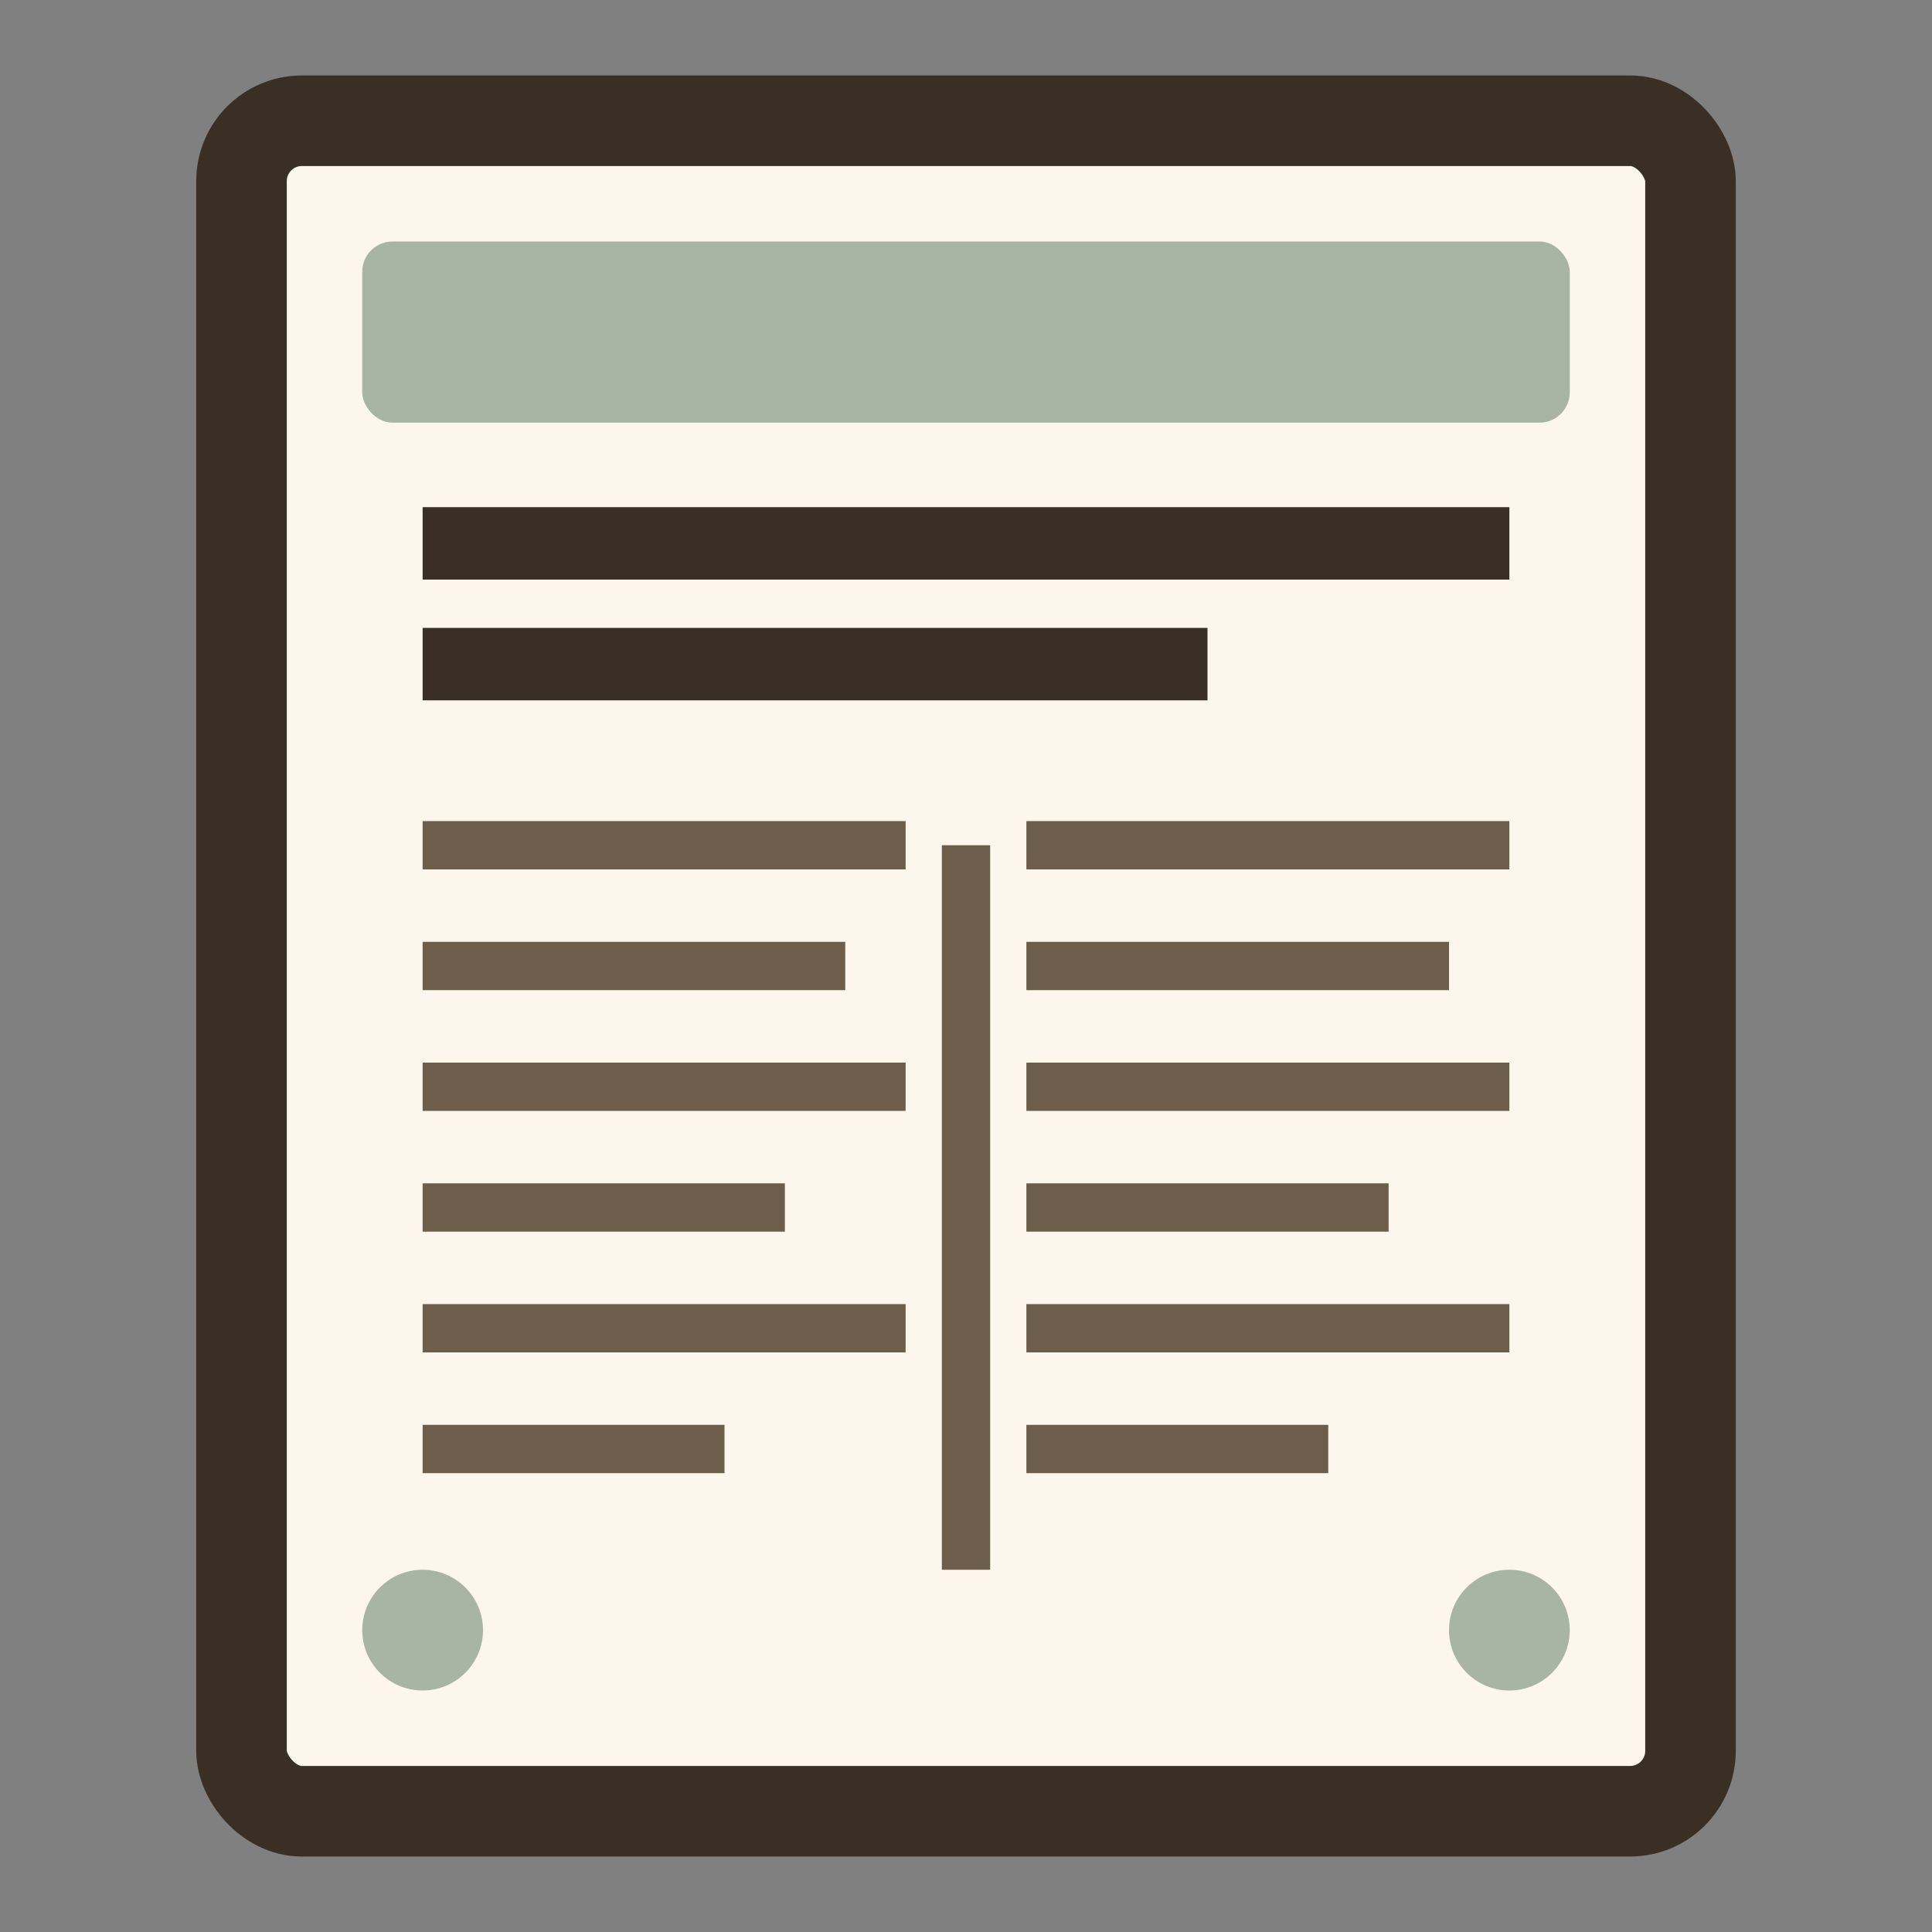 <svg xmlns="http://www.w3.org/2000/svg" viewBox="0 0 32 32" width="32" height="32">
  <rect x="0" y="0" width="32" height="32" fill="#808080" stroke="none"/>
  <defs>
    <style>
      .newspaper { fill: #FDF6EC; stroke: #3A2F25; stroke-width: 1.5; }
      .text-lines { fill: none; stroke: #6D5D4B; stroke-width: 0.8; }
      .headline { fill: none; stroke: #3A2F25; stroke-width: 1.2; }
      .accent { fill: #A8B5A2; }
    </style>
  </defs>
  
  <!-- Novinový list - základ -->
  <rect x="4" y="2" width="24" height="28" rx="1" class="newspaper"/>
  
  <!-- Hlavný nadpis -->
  <rect x="6" y="4" width="20" height="3" rx="0.5" class="accent"/>
  
  <!-- Podnadpis linky -->
  <line x1="7" y1="9" x2="25" y2="9" class="headline"/>
  <line x1="7" y1="11" x2="20" y2="11" class="headline"/>
  
  <!-- Rozdeľovač stĺpcov -->
  <line x1="16" y1="14" x2="16" y2="26" class="text-lines"/>
  
  <!-- Textové riadky - ľavý stĺpec -->
  <line x1="7" y1="14" x2="15" y2="14" class="text-lines"/>
  <line x1="7" y1="16" x2="14" y2="16" class="text-lines"/>
  <line x1="7" y1="18" x2="15" y2="18" class="text-lines"/>
  <line x1="7" y1="20" x2="13" y2="20" class="text-lines"/>
  <line x1="7" y1="22" x2="15" y2="22" class="text-lines"/>
  <line x1="7" y1="24" x2="12" y2="24" class="text-lines"/>
  
  <!-- Textové riadky - pravý stĺpec -->
  <line x1="17" y1="14" x2="25" y2="14" class="text-lines"/>
  <line x1="17" y1="16" x2="24" y2="16" class="text-lines"/>
  <line x1="17" y1="18" x2="25" y2="18" class="text-lines"/>
  <line x1="17" y1="20" x2="23" y2="20" class="text-lines"/>
  <line x1="17" y1="22" x2="25" y2="22" class="text-lines"/>
  <line x1="17" y1="24" x2="22" y2="24" class="text-lines"/>
  
  <!-- Dekoratívne prvky - rohy -->
  <circle cx="7" cy="27" r="1" class="accent"/>
  <circle cx="25" cy="27" r="1" class="accent"/>
</svg>